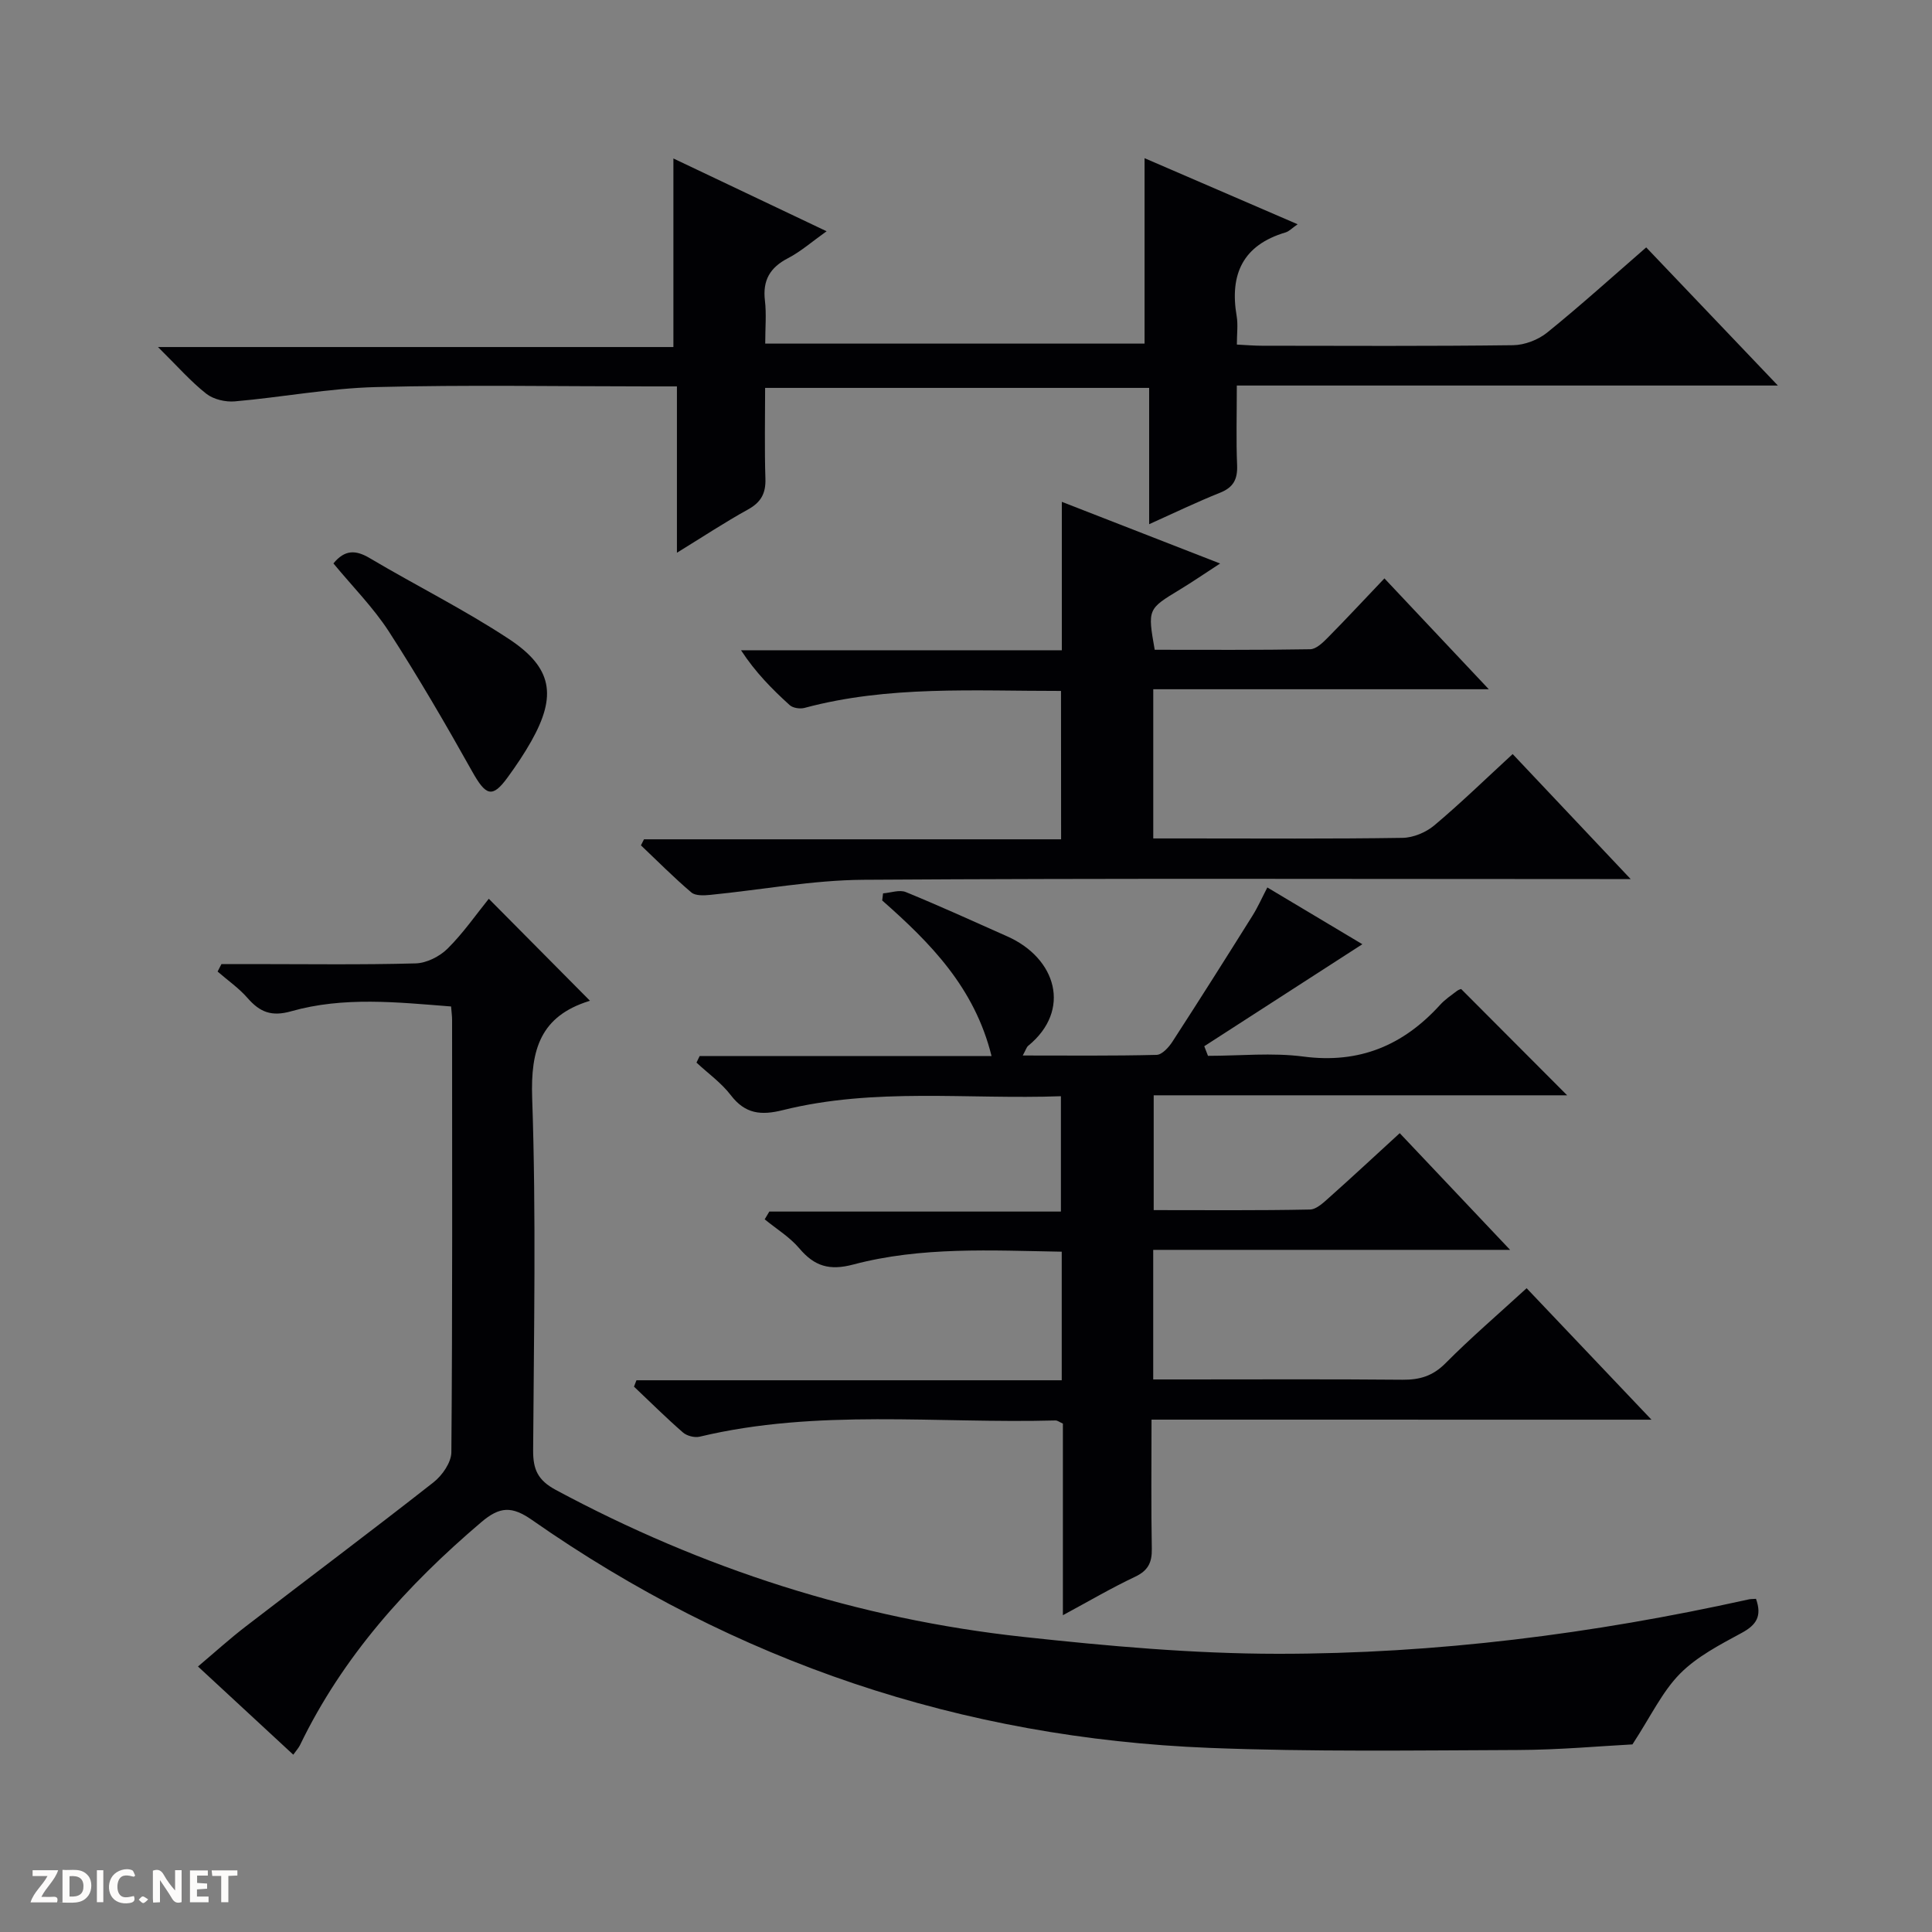 <svg enable-background="new 0 0 400 400" viewBox="0 0 400 400" xmlns="http://www.w3.org/2000/svg"><rect x="0" y="0" width="400" height="400" fill="#808080" stroke="none"/><g fill="#fcfbfa"><path d="m37.59 393.81c-.92.31-1.52.05-2-.78-.7-1.2-1.52-2.34-2.47-3.78v4.59c-.55.03-.95.05-1.41.07-.03-.37-.06-.64-.06-.91 0-1.91 0-3.81 0-5.7 1.13-.41 1.77-.03 2.29.91.62 1.11 1.38 2.14 2.31 3.19v-4.2h1.35v6.61z"/><path d="m12.94 393.88v-6.75c1.9.19 3.93-.54 5.37 1.29.8 1.01.78 2.88.03 3.97-1.37 1.97-3.4 1.51-6.4 1.49m2.45-1.22c2.04.12 2.92-.58 2.89-2.21-.03-1.51-.98-2.19-2.89-2z"/><path d="m11.81 393.87h-5.49c.68-2.18 2.47-3.48 3.51-5.45h-3.08v-1.21h5.29c-.71 2.13-2.44 3.48-3.47 5.51.86 0 1.63.04 2.39-.01.79-.05 1.14.21.85 1.16"/><path d="m39.33 393.86v-6.61h3.7v1.07h-2.22v1.52c.68.04 1.34.09 2.07.13v1.07c-.72.05-1.38.09-2.1.14v1.48h2.4v1.19h-3.85z"/><path d="m27.71 388.56c-1.15-.3-2.46-.61-3.1.64-.37.73-.41 1.93-.06 2.67.63 1.35 1.99.93 3.17.68.35.94-.01 1.32-.93 1.46-1.62.25-3.05-.27-3.76-1.48-.73-1.24-.6-3.03.31-4.17.88-1.11 2.71-1.7 4-1.16.32.13.44.74.65 1.12-.1.08-.19.16-.28.24"/><path d="m49.15 387.24v1.07c-.59.02-1.17.05-1.87.08v5.44h-1.48v-5.44h-1.85c-.05-.4-.08-.73-.13-1.15z"/><path d="m20.06 387.21h1.33v6.62h-1.33z"/><path d="m30.68 393.25c-.39.38-.8.79-1.05.76-.32-.05-.6-.45-.9-.7.26-.24.51-.64.8-.67.29-.04.62.3 1.15.61"/></g><path d="m363.56 331.02c1.29 3.62.05 5.42-2.95 7.05-4.5 2.44-9.28 4.9-12.8 8.47-3.67 3.72-6.01 8.77-9.83 14.62-6.55.34-15.14 1.13-23.74 1.16-21.29.08-42.6.4-63.86-.44-51.26-2.03-98.12-17.75-140.21-47.17-4.19-2.93-6.69-2.83-10.54.45-15.39 13.09-28.66 27.8-37.52 46.15-.28.57-.73 1.06-1.39 1.98-6.48-6-12.78-11.83-19.73-18.26 3.46-2.92 6.6-5.77 9.95-8.34 12.92-9.95 25.98-19.72 38.81-29.79 1.81-1.42 3.69-4.12 3.7-6.24.24-29.83.16-59.66.15-89.49 0-.82-.12-1.63-.21-2.79-11.18-.88-22.26-2.08-33.09.99-4.09 1.16-6.48.19-9.03-2.72-1.8-2.07-4.13-3.68-6.22-5.5.27-.52.53-1.03.8-1.55h6.21c11.33 0 22.67.17 33.99-.14 2.27-.06 4.98-1.43 6.63-3.07 3.27-3.25 5.93-7.11 8.52-10.31 7.02 7.08 13.89 14.01 20.94 21.11.69-.28.27-.08-.16.06-10.03 3.13-12.15 9.97-11.8 20.07.84 24.3.35 48.65.2 72.98-.02 3.92.96 6.16 4.67 8.16 30.36 16.32 62.59 26.73 96.81 30.44 17.49 1.9 35.12 3.49 52.68 3.5 32.8.02 65.27-4.12 97.32-11.22.44-.13.95-.11 1.7-.16z" fill="#010104"/><path d="m238.41 293.92c0 9.48-.1 18.12.06 26.77.05 2.85-.8 4.51-3.48 5.77-4.89 2.31-9.58 5.07-14.93 7.95 0-13.81 0-26.75 0-39.67-.69-.3-1.13-.67-1.56-.65-24.56.67-49.3-2.46-73.64 3.36-1.04.25-2.64-.16-3.45-.86-3.49-3.04-6.78-6.31-10.15-9.5.17-.44.34-.88.51-1.32h88.05c0-9.25 0-17.7 0-26.62-14.59-.25-29.07-1.08-43.18 2.66-4.91 1.3-8.01.36-11.14-3.34-1.99-2.35-4.76-4.04-7.18-6.02.32-.54.64-1.08.96-1.61h60.37c0-8.18 0-15.72 0-23.88-19.26.7-38.59-1.85-57.57 2.88-4.52 1.13-7.8.8-10.78-3.1-1.96-2.56-4.71-4.51-7.1-6.74.22-.45.43-.9.65-1.35h60.44c-3.52-14.23-12.72-23.47-22.64-32.22.06-.49.12-.98.18-1.47 1.58-.12 3.39-.8 4.7-.27 7.07 2.89 14.03 6.07 21.02 9.18 10.15 4.51 13.36 15.27 4.33 22.65-.35.28-.48.83-1.13 2.01 9.54 0 18.63.1 27.71-.13 1.14-.03 2.53-1.57 3.29-2.75 5.6-8.64 11.1-17.34 16.56-26.06 1.13-1.8 1.99-3.77 3.08-5.85 6.98 4.17 13.63 8.15 19.67 11.75-10.97 7.08-21.85 14.1-32.73 21.12.26.66.51 1.33.77 1.99 6.59 0 13.28-.7 19.76.15 11.59 1.52 20.69-2.32 28.31-10.72 1-1.1 2.27-1.95 3.46-2.86.38-.29.88-.41.88-.41 7.41 7.43 14.66 14.7 21.95 22.01-28.12 0-56.65 0-85.6 0v23.77c10.83 0 21.6.1 32.35-.12 1.38-.03 2.88-1.5 4.08-2.57 4.72-4.2 9.34-8.51 14.51-13.24 7.41 7.84 14.76 15.61 22.85 24.16-25.16 0-49.36 0-73.89 0v26.83h6.64c15 0 30-.08 44.99.06 3.55.03 6.25-.77 8.87-3.4 5.25-5.29 10.92-10.15 16.81-15.55 8.52 8.98 16.81 17.7 25.85 27.22-35.06-.01-68.96-.01-103.51-.01z" fill="#010104"/><path d="m256.07 79.82c0 6.15-.16 11.32.06 16.46.12 2.9-.73 4.62-3.52 5.73-4.73 1.89-9.33 4.11-14.69 6.52 0-9.79 0-18.85 0-28.22-26.62 0-52.71 0-79.51 0 0 6.24-.14 12.52.06 18.8.1 3.04-.91 4.88-3.6 6.37-4.77 2.63-9.33 5.65-14.72 8.96 0-11.74 0-22.76 0-34.44-2.31 0-4.07 0-5.84 0-18.83 0-37.67-.35-56.49.14-9.75.25-19.45 2.11-29.2 2.96-1.94.17-4.42-.41-5.91-1.58-3.24-2.55-6-5.72-10-9.67h106.71c0-13.35 0-25.91 0-39.04 10.31 4.9 20.59 9.78 31.72 15.07-3.01 2.14-5.33 4.19-8 5.58-3.73 1.93-5.27 4.58-4.77 8.78.33 2.78.06 5.63.06 8.9h78.54c0-12.78 0-25.33 0-38.39 10.18 4.4 20.7 8.94 31.69 13.68-1.16.8-1.76 1.47-2.5 1.69-8.84 2.62-11.61 8.67-10.12 17.34.3 1.76.04 3.62.04 5.88 1.96.1 3.58.24 5.2.24 17.33.02 34.67.11 52-.11 2.38-.03 5.18-1.11 7.04-2.61 6.85-5.54 13.4-11.46 20.51-17.64 8.89 9.33 17.68 18.55 27.26 28.6-37.83 0-74.65 0-112.02 0z" fill="#010104"/><path d="m219.67 143.05c-18.1.02-35.77-1.14-53.09 3.51-.93.25-2.41.04-3.08-.57-3.64-3.3-7.1-6.79-10.08-11.36h66.42c0-10.39 0-20.17 0-30.73 10.97 4.27 21.39 8.33 32.77 12.77-3.22 2.09-5.73 3.82-8.34 5.4-6.66 4.04-6.68 4.01-5.2 12.46 10.65 0 21.42.08 32.19-.11 1.23-.02 2.6-1.35 3.61-2.37 3.85-3.89 7.57-7.91 11.76-12.3 7.35 7.8 14.16 15.04 21.61 22.95-23.51 0-46.32 0-69.47 0v30.89h7.12c14.83 0 29.66.11 44.49-.12 2.22-.03 4.84-1.13 6.56-2.57 5.46-4.59 10.58-9.57 16.24-14.78 8.02 8.5 15.81 16.75 24.43 25.88-2.87 0-4.62 0-6.38 0-50.82 0-101.64-.18-152.46.15-10.56.07-21.11 2.08-31.67 3.12-1.31.13-3.09.23-3.95-.49-3.63-3.08-6.99-6.48-10.45-9.76.21-.42.42-.83.63-1.25h86.36c-.02-10.5-.02-20.38-.02-30.72z" fill="#010104"/><path d="m69.03 116.65c2.36-2.87 4.61-2.82 7.51-1.1 9.54 5.66 19.52 10.62 28.77 16.71 9.1 5.98 9.99 11.78 4.68 21.21-1.46 2.59-3.14 5.08-4.89 7.48-3.17 4.36-4.51 3.84-7.36-1.26-5.48-9.79-11.14-19.51-17.22-28.93-3.22-4.97-7.49-9.27-11.49-14.11z" fill="#010104"/></svg>